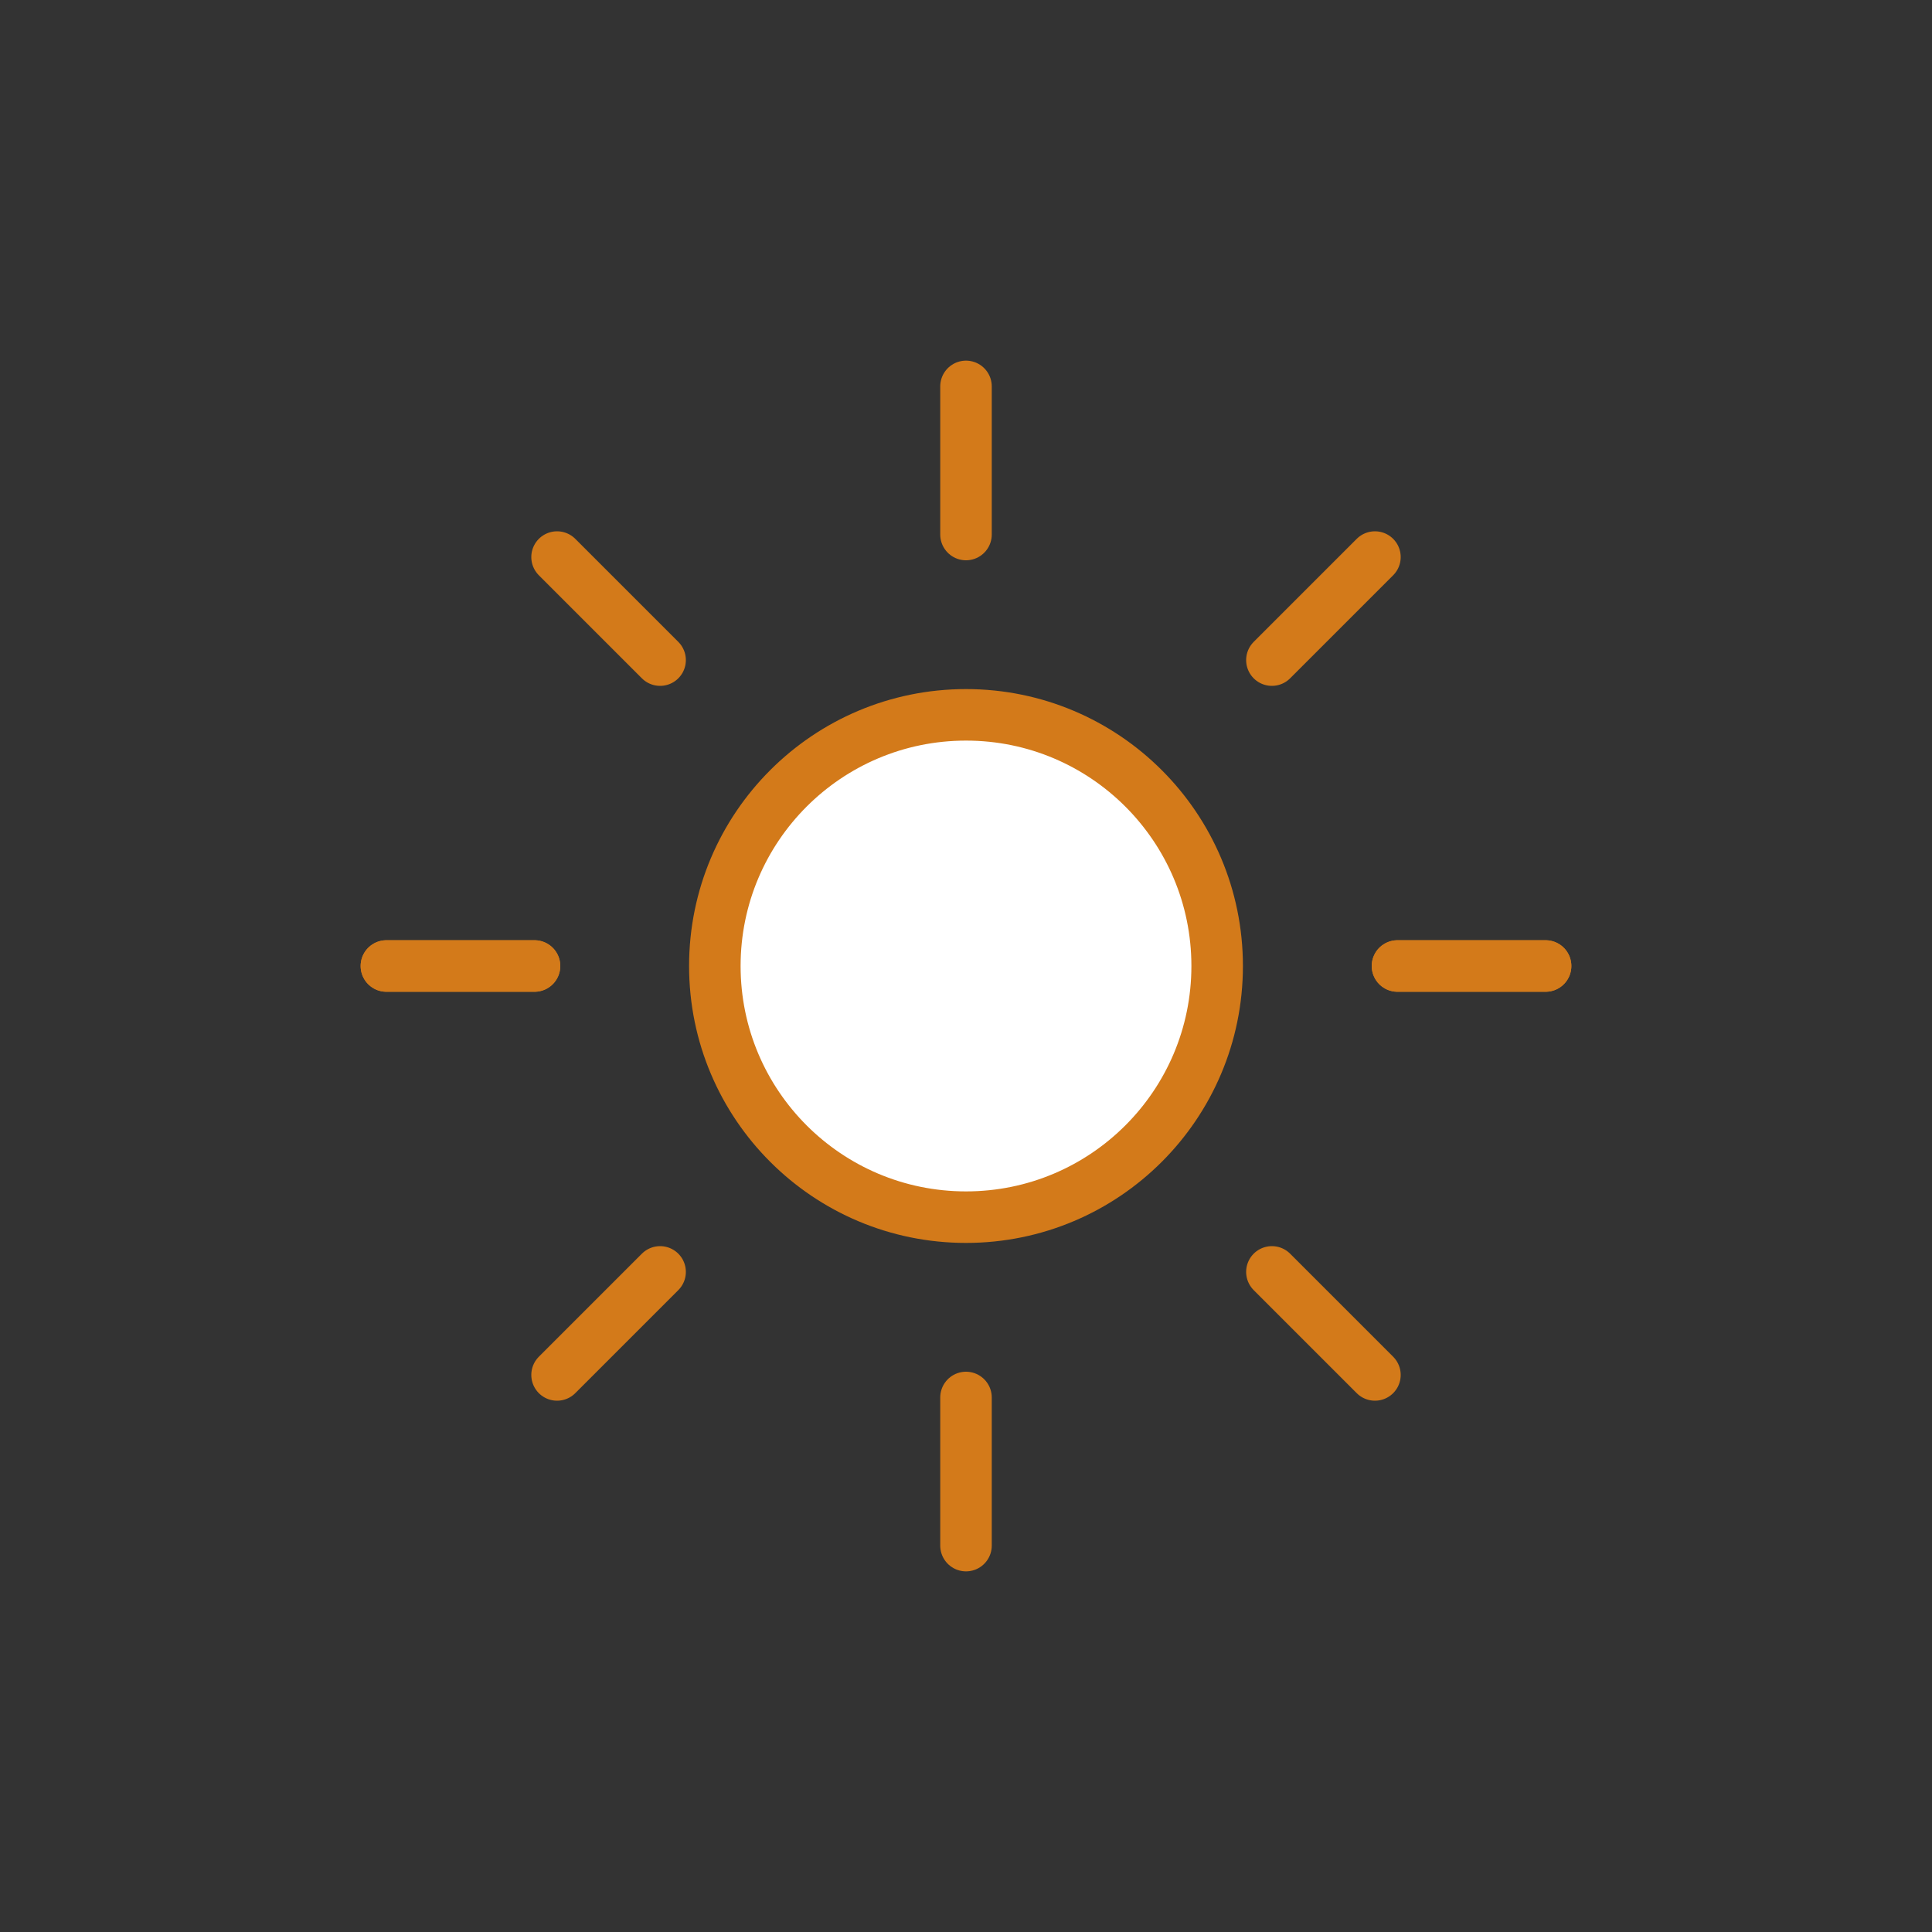 <svg viewBox="0 0 60 60" version="1.1" height=".8in" width=".8in" xmlns="http://www.w3.org/2000/svg" id="Layer_32">
  
  <rect x="0" y="0" width="60" height="60" fill="#333333" stroke="none"/>
  
  <defs>
    <style>
      .st0 {
        fill: #fff;
        stroke: #d37a1a;
        stroke-linecap: round;
        stroke-linejoin: round;
        stroke-width: 1.6px;
      }
    </style>
  </defs>
  <circle r="7.8" cy="30" cx="30" class="st0"></circle>
  <g>
    <line y2="12" x2="30" y1="16.6" x1="30" class="st0"></line>
    <line y2="43.4" x2="30" y1="48" x1="30" class="st0"></line>
  </g>
  <g>
    <line y2="17.3" x2="17.3" y1="20.5" x1="20.5" class="st0"></line>
    <line y2="39.5" x2="39.5" y1="42.7" x1="42.7" class="st0"></line>
  </g>
  <g>
    <line y2="30" x2="12" y1="30" x1="16.6" class="st0"></line>
    <line y2="30" x2="43.4" y1="30" x1="48" class="st0"></line>
  </g>
  <g>
    <line y2="30" x2="12" y1="30" x1="16.6" class="st0"></line>
    <line y2="30" x2="43.4" y1="30" x1="48" class="st0"></line>
  </g>
  <g>
    <line y2="42.7" x2="17.3" y1="39.5" x1="20.5" class="st0"></line>
    <line y2="20.5" x2="39.5" y1="17.3" x1="42.7" class="st0"></line>
  </g>
</svg>